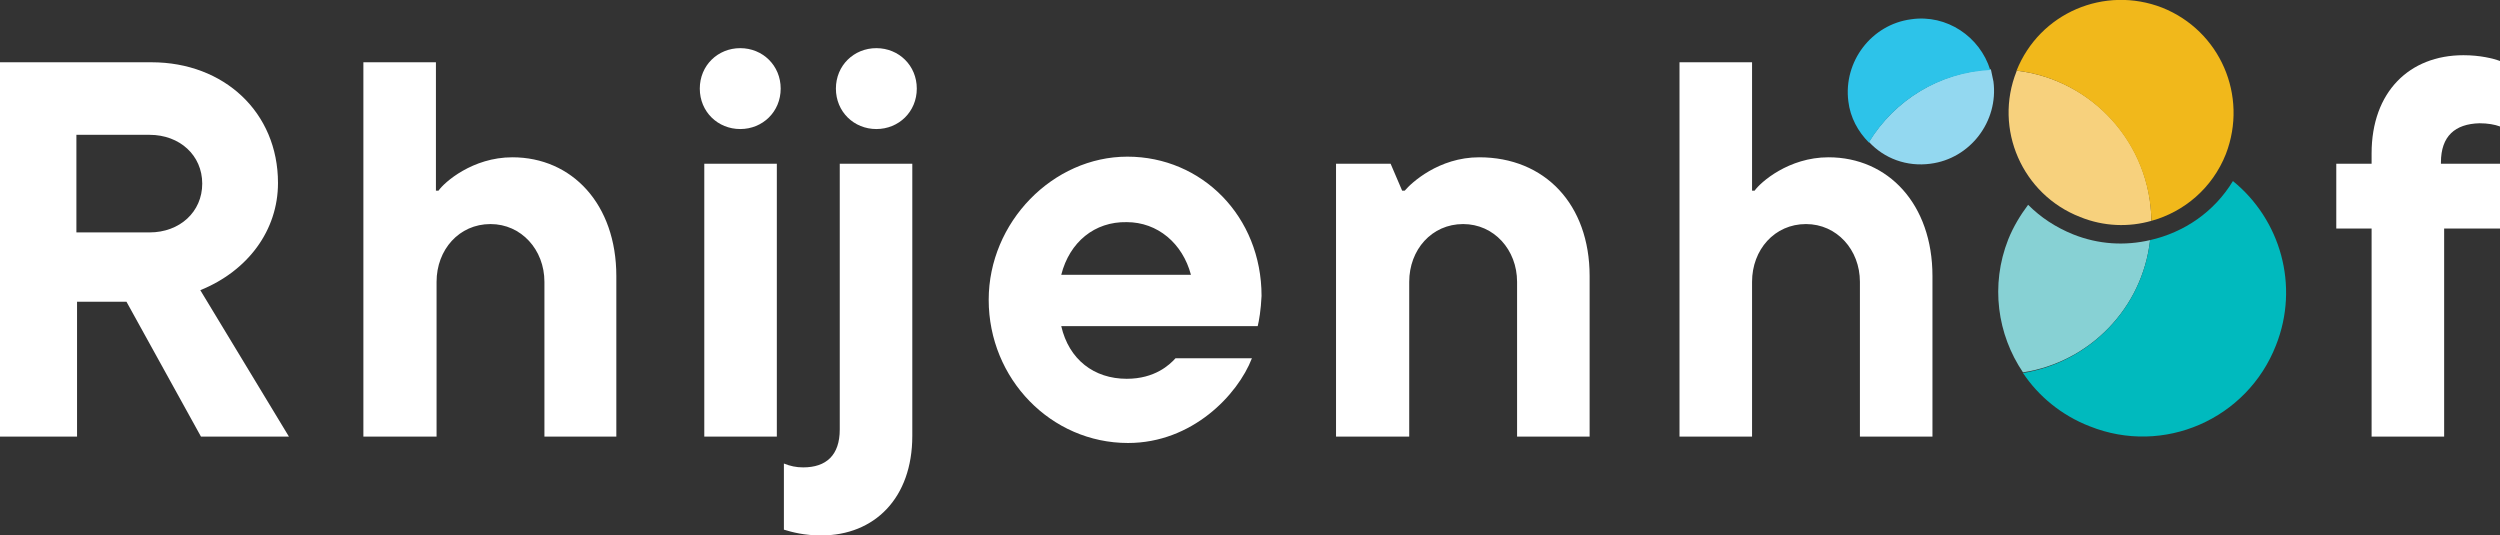 <?xml version="1.0" encoding="utf-8"?>
<svg version="1.1" id="Layer_1" xmlns="http://www.w3.org/2000/svg" xmlns:xlink="http://www.w3.org/1999/xlink" x="0px" y="0px"
	 viewBox="0 0 389.4 83.4" style="enable-background:new 0 0 389.4 83.4;" xml:space="preserve">
<rect x="0" y="0" width="389.4" height="83.4" fill="#333333" stroke="none"/>
<style type="text/css">
	.st0{fill:#FFFFFF;}
	.st1{fill:#F7D17D;}
	.st2{fill:#F1B81B;}
	.st3{fill:#87D1D4;}
	.st4{fill:#00BABE;}
	.st5{fill:#93D8F0;}
	.st6{fill:#2DC3E9;}
</style>
<path class="st0" d="M31.3,68L19.7,47h-7.7v21H0V9.7h23.6c11.3,0,19.7,7.8,19.7,18.8c0,7.4-4.7,13.7-12.1,16.7L45,68H31.3z M11.9,21
	v15.2h11.4c4.7,0,8.2-3.2,8.2-7.6c0-4.4-3.5-7.6-8.2-7.6H11.9z"/>
<path class="st0" d="M56.6,68V9.7h11.3v20h0.4c0.9-1.3,5.3-5.2,11.5-5.2c9.3,0,16.2,7.3,16.2,18.5V68H84.8V43.9c0-5-3.6-9-8.4-9
	c-4.9,0-8.4,4-8.4,9V68H56.6z"/>
<path class="st0" d="M109,13.8c0-3.6,2.8-6.3,6.3-6.3c3.5,0,6.3,2.7,6.3,6.3c0,3.6-2.8,6.3-6.3,6.3C111.8,20.1,109,17.4,109,13.8z
	 M109.7,68V25.5H121V68H109.7z M122.1,82.5V72.2c1,0.4,1.9,0.6,3,0.6c3.6,0,5.7-1.9,5.7-5.9V25.5h11.3v42.4
	c0,9.7-5.9,15.5-14.2,15.5C125.3,83.4,123.4,82.9,122.1,82.5z M130.2,13.8c0-3.6,2.8-6.3,6.3-6.3c3.5,0,6.3,2.7,6.3,6.3
	c0,3.6-2.8,6.3-6.3,6.3C133,20.1,130.2,17.4,130.2,13.8z"/>
<path class="st0" d="M195.9,50.8h-30.6c1.2,5.2,5.1,8.2,10.2,8.2c4.4,0,6.7-2.2,7.6-3.2h11.9c-2.2,5.7-9.3,13.2-19.3,13.2
	c-12,0-21.7-10-21.7-22.3c0-12.1,10-22.3,21.6-22.3c11.6,0,20.9,9.3,20.9,21.7C196.4,48.3,196.1,50,195.9,50.8z M165.3,42.8h20.2
	c-1.3-4.9-5.2-8.2-10-8.2C170.5,34.5,166.6,37.7,165.3,42.8z"/>
<path class="st0" d="M208.1,68V25.5h8.5l1.8,4.2h0.4c1-1.2,5.3-5.2,11.6-5.2c10.2,0,17.2,7.3,17.2,18.5V68h-11.3V43.9
	c0-5-3.6-9-8.4-9c-4.9,0-8.4,4-8.4,9V68H208.1z"/>
<path class="st0" d="M380.2,25.3v0.2h9.2v10.1h-8.7V68h-11.3V35.6h-5.5V25.5h5.5v-1.6c0-9.6,5.9-15.3,14.3-15.3
	c2.6,0,4.6,0.5,5.7,0.9v10.2c-0.8-0.3-1.9-0.5-3.2-0.5C382.4,19.3,380.2,21.2,380.2,25.3z"/>
<path class="st0" d="M324,34C324,34,324,34,324,34C324,34,324,34,324,34 M323.9,34C323.9,34,323.9,34,323.9,34
	C323.9,34,323.9,34,323.9,34"/>
<path class="st1" d="M324,33.8c3.7,1.5,7.6,1.6,11.1,0.6c-0.1-12.1-9.2-22-21-23.4c0,0,0,0.1,0,0.1C310.5,20.1,315,30.3,324,33.8z"
	/>
<path class="st2" d="M336.8,1.2c-9-3.5-19.1,0.8-22.7,9.8c11.7,1.4,20.8,11.3,21,23.4c5.1-1.4,9.5-5.1,11.6-10.4
	C350.2,14.9,345.8,4.8,336.8,1.2z"/>
<path class="st3" d="M334.9,37.4c-3.9,0.9-8,0.7-12-0.9c-2.7-1.1-5-2.6-7-4.6c-1.2,1.6-2.3,3.4-3.1,5.4c-2.8,7.1-1.7,14.8,2.3,20.7
	C325.5,56.4,333.7,48,334.9,37.4z"/>
<path class="st4" d="M347.8,28.2c-2.9,4.8-7.6,8-12.9,9.2c-1.2,10.6-9.4,19-19.8,20.7c2.4,3.6,6,6.6,10.4,8.3
	C337,71,350,65.3,354.5,53.8C358.2,44.5,355.2,34.2,347.8,28.2z"/>
<path class="st5" d="M300.7,25.5c6.2-0.8,10.6-6.6,9.8-12.8c-0.1-0.6-0.3-1.3-0.4-1.9c-8,0.4-15,4.8-19,11.3
	C293.5,24.7,297,26,300.7,25.5z"/>
<path class="st6" d="M310,10.9c-1.6-5.2-6.8-8.7-12.3-7.9c-6.2,0.8-10.6,6.6-9.8,12.8c0.3,2.5,1.5,4.7,3.2,6.4
	C295,15.7,302,11.3,310,10.9z"/>
<path class="st0" d="M261.6,68V9.7h11.3v20h0.4c0.9-1.3,5.3-5.2,11.5-5.2c9.3,0,16.2,7.3,16.2,18.5V68h-11.3V43.9c0-5-3.6-9-8.4-9
	c-4.9,0-8.4,4-8.4,9V68H261.6z"/>
</svg>
